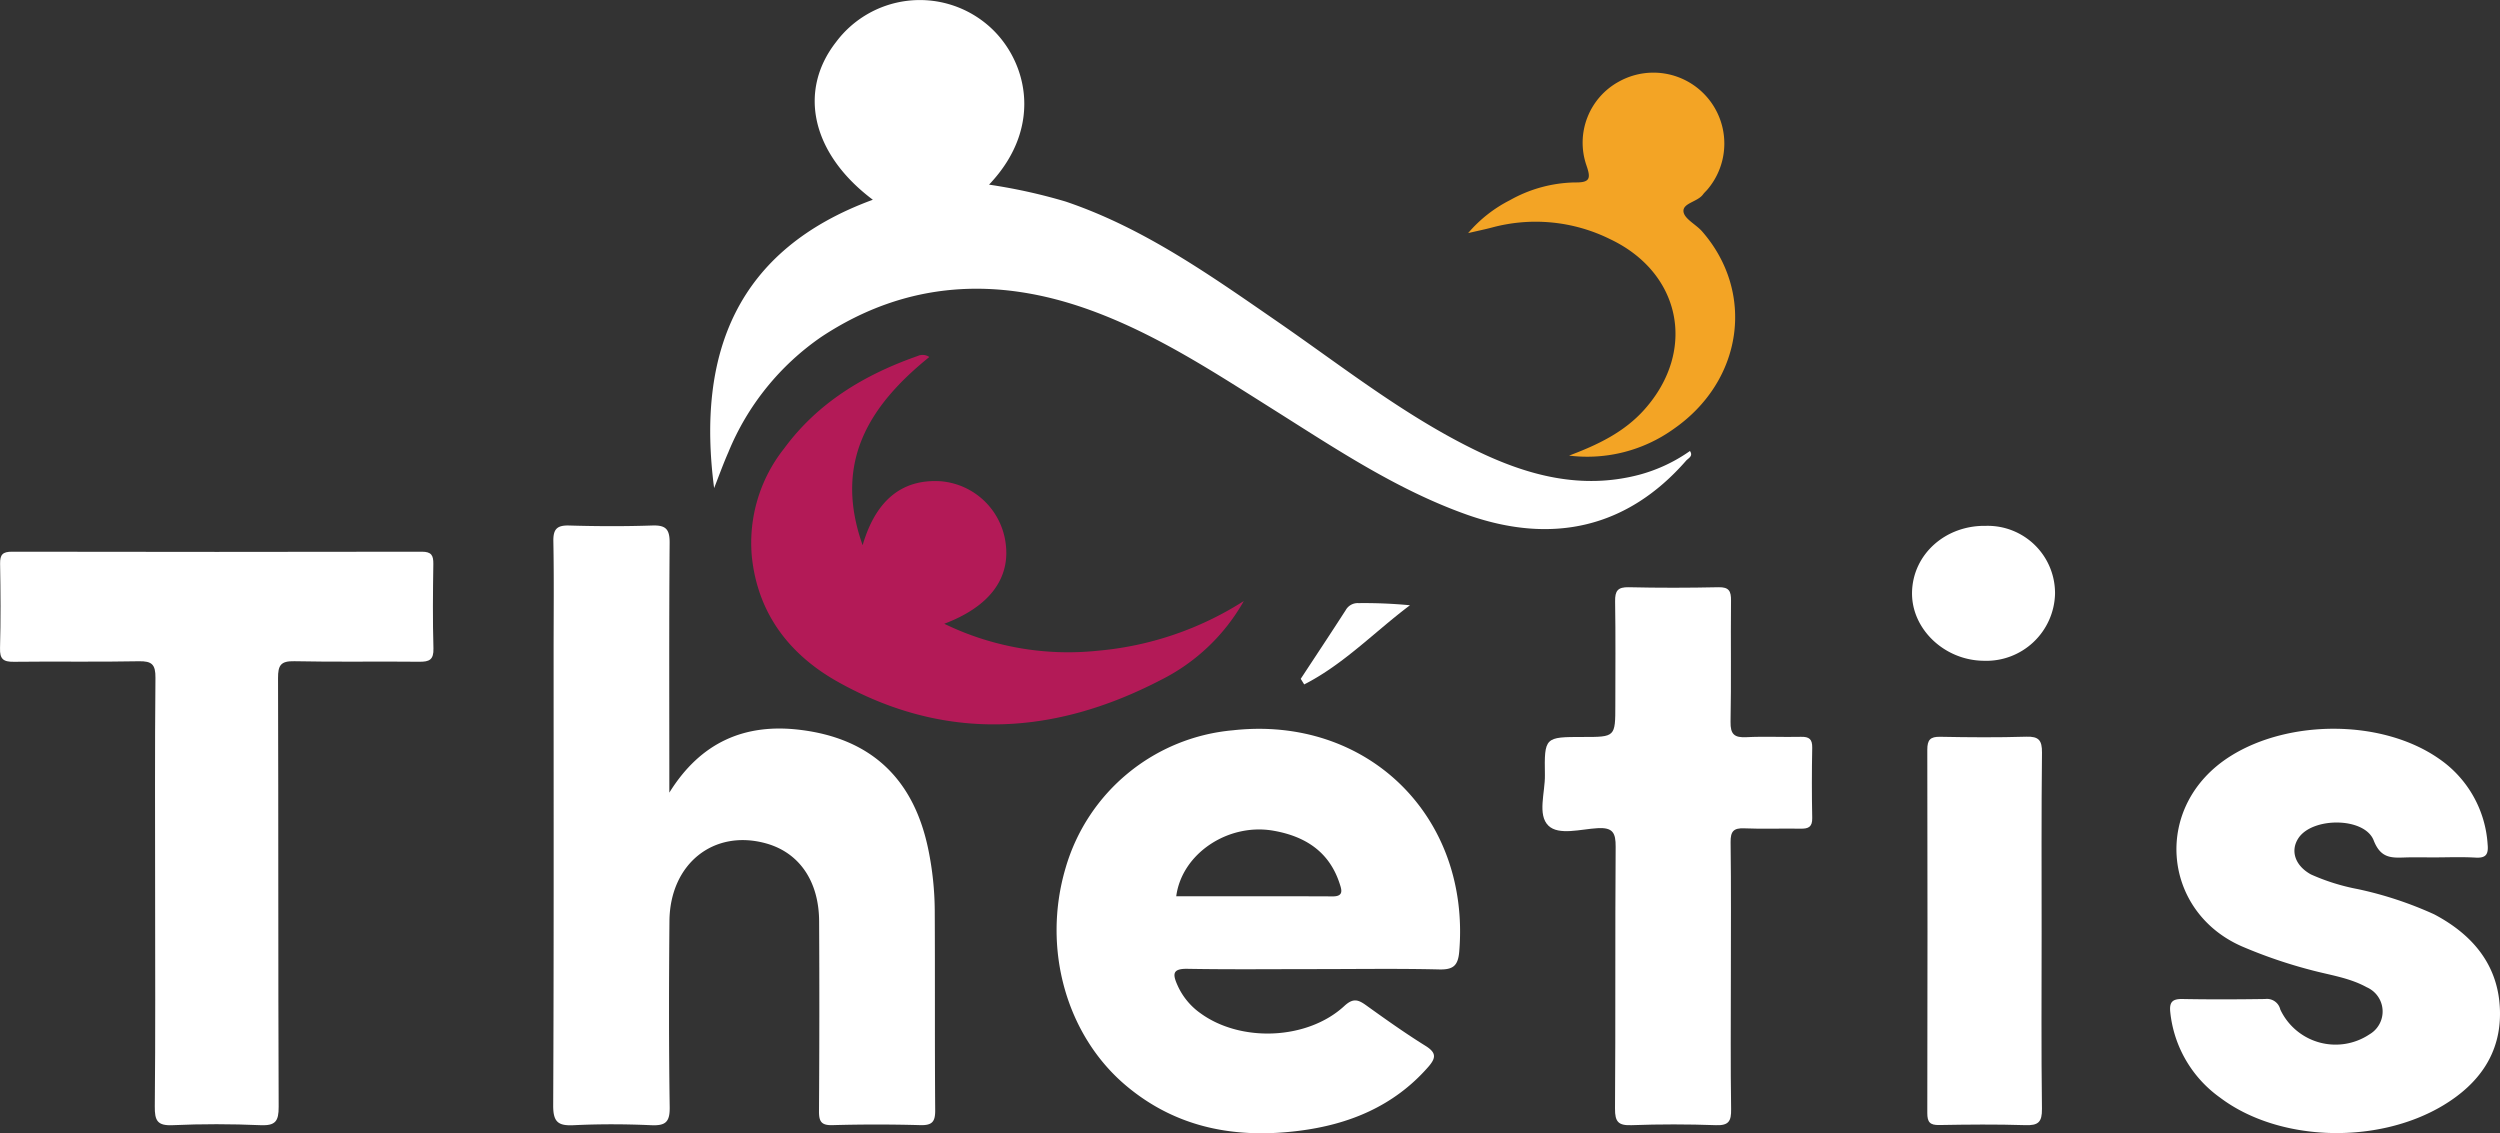 <svg xmlns="http://www.w3.org/2000/svg" width="270" height="122.392" viewBox="0 0 270 122.392">
  <rect x="0" y="0" width="270" height="122.392" fill="#333333" stroke="none"/>
  <g id="Groupe_49" data-name="Groupe 49" transform="translate(-682.73 -211.969)">
    <path id="Tracé_1" data-name="Tracé 1" d="M813.071,352.712c3.4-5.482,8.179-7.49,14.059-6.79,7.791.927,12.4,5.365,13.939,13.069a33.713,33.713,0,0,1,.666,6.4c.039,7.21-.006,14.42.049,21.63.009,1.236-.331,1.632-1.6,1.6q-4.744-.135-9.494,0c-1.222.034-1.463-.406-1.456-1.523q.067-10.245.014-20.492c-.019-4.34-2.15-7.415-5.724-8.411-5.647-1.574-10.387,2.186-10.441,8.38-.058,6.7-.072,13.409.027,20.112.024,1.632-.476,2.01-2.016,1.941-2.78-.126-5.574-.135-8.353,0-1.693.083-2.222-.353-2.213-2.147.076-16.317.045-32.635.045-48.953,0-3.985.049-7.971-.027-11.953-.025-1.326.385-1.753,1.716-1.714,2.973.088,5.952.1,8.924,0,1.466-.053,1.931.346,1.918,1.873C813.034,334.583,813.071,343.438,813.071,352.712Z" transform="translate(-58.053 -55.137)" fill="#fff"/>
    <path id="Tracé_2" data-name="Tracé 2" d="M834.382,264.683c-1.9-14.521,2.4-25.734,17.141-31.141-6.576-4.929-8.128-11.693-3.984-17.018a11.3,11.3,0,0,1,16.176-2.029c4.341,3.5,6.5,10.967.359,17.415a59.8,59.8,0,0,1,8.276,1.828c8.451,2.86,15.62,7.966,22.858,12.958,7.024,4.845,13.74,10.18,21.464,13.928,5.565,2.7,11.365,4.261,17.616,2.62a17.254,17.254,0,0,0,5.483-2.568c.382.563-.18.777-.418,1.049-6.259,7.168-14.343,9.151-23.728,5.807-7.518-2.678-14.1-7.089-20.786-11.3-6.37-4.007-12.675-8.166-19.795-10.756-10.09-3.672-19.879-3.184-29.025,2.838a27.992,27.992,0,0,0-10.11,12.522C835.352,262.1,834.888,263.4,834.382,264.683Z" transform="translate(-74.527 0)" fill="#fff"/>
    <path id="Tracé_3" data-name="Tracé 3" d="M926.765,367.322A20.716,20.716,0,0,0,908.7,382.168c-2.592,8.734.081,18.188,6.634,23.625,5.437,4.514,11.772,5.64,18.543,4.788,5.4-.675,10.255-2.648,13.968-6.883.867-.989.918-1.547-.289-2.3-2.2-1.369-4.316-2.876-6.421-4.387-.872-.624-1.41-.776-2.353.1-3.966,3.652-11.153,3.951-15.52.771a7.363,7.363,0,0,1-2.49-3.038c-.538-1.207-.533-1.79,1.09-1.76,4.62.081,9.241.03,13.861.03,4.433,0,8.866-.071,13.294.036,1.532.041,2.064-.391,2.191-1.932C952.424,376.624,941.286,365.709,926.765,367.322Zm10.773,17.939c-5.625-.025-11.255-.01-16.895-.01.6-4.605,5.609-7.948,10.514-7.08,3.408.6,6.015,2.257,7.136,5.716C938.512,384.547,938.755,385.267,937.538,385.262Z" transform="translate(-110.88 -76.482)" fill="#fff"/>
    <path id="Tracé_4" data-name="Tracé 4" d="M699.483,366.22c0-7.717-.039-15.435.035-23.152.014-1.437-.381-1.814-1.8-1.785-4.493.091-8.99,0-13.485.058-1.149.015-1.536-.292-1.5-1.482.083-3.034.062-6.073.008-9.108-.017-.984.274-1.3,1.283-1.3q22.128.043,44.256,0c1.046,0,1.263.39,1.25,1.329-.045,3.036-.076,6.074.012,9.108.036,1.233-.434,1.461-1.537,1.448-4.495-.052-8.992.043-13.485-.057-1.472-.033-1.767.442-1.762,1.824.049,15.435.006,30.87.068,46.3.006,1.562-.35,2.053-1.96,1.984-3.16-.136-6.334-.143-9.493,0-1.663.077-1.94-.511-1.925-2.022C699.525,381.656,699.483,373.938,699.483,366.22Z" transform="translate(0 -57.898)" fill="#fff"/>
    <path id="Tracé_5" data-name="Tracé 5" d="M1173.259,381.042c-1.013,0-2.027-.027-3.039.007-1.5.051-2.652.1-3.407-1.841-.979-2.523-6.59-2.54-8.119-.259-.911,1.36-.386,2.981,1.345,3.934a22.62,22.62,0,0,0,5.052,1.582,40.034,40.034,0,0,1,8.259,2.727c4.206,2.221,6.981,5.548,7.1,10.432.112,4.572-2.26,7.872-6.133,10.2-7.114,4.272-17.768,3.942-24.09-.835a12.956,12.956,0,0,1-5.382-9.22c-.12-1.1.223-1.453,1.321-1.433,2.975.056,5.952.044,8.927,0a1.482,1.482,0,0,1,1.635,1.14,6.594,6.594,0,0,0,9.632,2.675,2.855,2.855,0,0,0-.3-5.085c-1.851-1.023-3.949-1.307-5.958-1.843a52.509,52.509,0,0,1-7.517-2.568c-8.66-3.782-9.726-15.228-1.219-20.562,6.332-3.97,16.382-3.98,22.51.3a12.139,12.139,0,0,1,5.242,9.245c.1,1.058-.163,1.494-1.3,1.427C1176.3,380.976,1174.779,381.042,1173.259,381.042Z" transform="translate(-227.724 -76.474)" fill="#fff"/>
    <path id="Tracé_6" data-name="Tracé 6" d="M1031.522,379.156c0,4.743-.043,9.487.028,14.229.019,1.271-.239,1.776-1.638,1.725-3.034-.109-6.078-.112-9.112,0-1.428.053-1.8-.358-1.789-1.784.066-9.422,0-18.845.069-28.267.012-1.524-.3-2.116-1.944-2.026-1.811.1-4.2.813-5.317-.269-1.21-1.175-.35-3.588-.38-5.457-.065-4.123-.02-4.123,4.117-4.123,3.489,0,3.489,0,3.489-3.454,0-3.731.038-7.463-.023-11.193-.018-1.133.28-1.553,1.479-1.525,3.226.076,6.457.07,9.683,0,1.134-.024,1.367.413,1.356,1.44-.045,4.363.035,8.728-.051,13.09-.027,1.366.42,1.732,1.72,1.665,1.957-.1,3.924.008,5.885-.039.887-.022,1.234.254,1.216,1.181q-.074,3.792,0,7.588c.019.959-.4,1.168-1.253,1.151-2.024-.039-4.053.053-6.075-.036-1.177-.052-1.5.331-1.487,1.5C1031.558,369.417,1031.523,374.287,1031.522,379.156Z" transform="translate(-161.859 -61.622)" fill="#fff"/>
    <path id="Tracé_7" data-name="Tracé 7" d="M861.907,287.771c-6.438,5.206-10.4,11.312-7.2,20.326,1.442-4.953,4.349-7.2,8.523-6.9a7.715,7.715,0,0,1,6.926,6.715c.5,3.8-1.766,6.831-6.633,8.669a30.617,30.617,0,0,0,16.584,2.911,34.94,34.94,0,0,0,15.767-5.368,21.151,21.151,0,0,1-9.026,8.559c-11.538,5.976-23.225,6.651-34.793.184-5.208-2.912-8.659-7.337-9.311-13.508a16.4,16.4,0,0,1,3.48-11.705c3.657-4.974,8.7-7.985,14.428-9.993A1.27,1.27,0,0,1,861.907,287.771Z" transform="translate(-78.812 -37.245)" fill="#b31a57"/>
    <path id="Tracé_8" data-name="Tracé 8" d="M1105.469,390.069c0,6.318-.048,12.637.035,18.955.019,1.446-.4,1.815-1.8,1.767-3.1-.1-6.2-.068-9.295-.013-1,.018-1.289-.308-1.287-1.293q.041-19.618,0-39.237c0-1.068.316-1.424,1.4-1.4,3.1.06,6.2.085,9.295-.01,1.348-.041,1.7.394,1.691,1.71C1105.435,377.053,1105.469,383.562,1105.469,390.069Z" transform="translate(-202.243 -77.305)" fill="#fff"/>
    <path id="Tracé_9" data-name="Tracé 9" d="M1006.251,268.8c3.069-1.155,5.955-2.513,8.16-5,5.64-6.348,3.947-14.754-3.751-18.387a18.1,18.1,0,0,0-12.746-1.243c-.665.178-1.341.314-2.564.6a14.561,14.561,0,0,1,4.5-3.547,14.8,14.8,0,0,1,7.064-1.925c1.62.025,1.694-.453,1.219-1.826a7.515,7.515,0,0,1,3.541-9.086,7.66,7.66,0,0,1,9.55,11.643c-.161.194-.357.362-.505.565-.592.811-2.219.935-2.109,1.862.094.781,1.36,1.383,2.02,2.141,5.753,6.611,4.391,16.127-3.068,21.314A16.014,16.014,0,0,1,1006.251,268.8Z" transform="translate(-154.062 -7.626)" fill="#f3a425"/>
    <path id="Tracé_10" data-name="Tracé 10" d="M1105.317,331.315a7.425,7.425,0,0,1-7.691,7.2c-4.27-.034-7.845-3.458-7.752-7.424.1-4.082,3.6-7.221,7.977-7.148A7.271,7.271,0,0,1,1105.317,331.315Z" transform="translate(-200.644 -55.182)" fill="#fff"/>
    <path id="Tracé_11" data-name="Tracé 11" d="M959.705,348.573c1.621-2.468,3.254-4.928,4.853-7.411a1.48,1.48,0,0,1,1.389-.766,52.153,52.153,0,0,1,5.556.231c-3.826,2.869-7.151,6.375-11.424,8.55Z" transform="translate(-136.496 -63.29)" fill="#fff"/>
  </g>
</svg>
